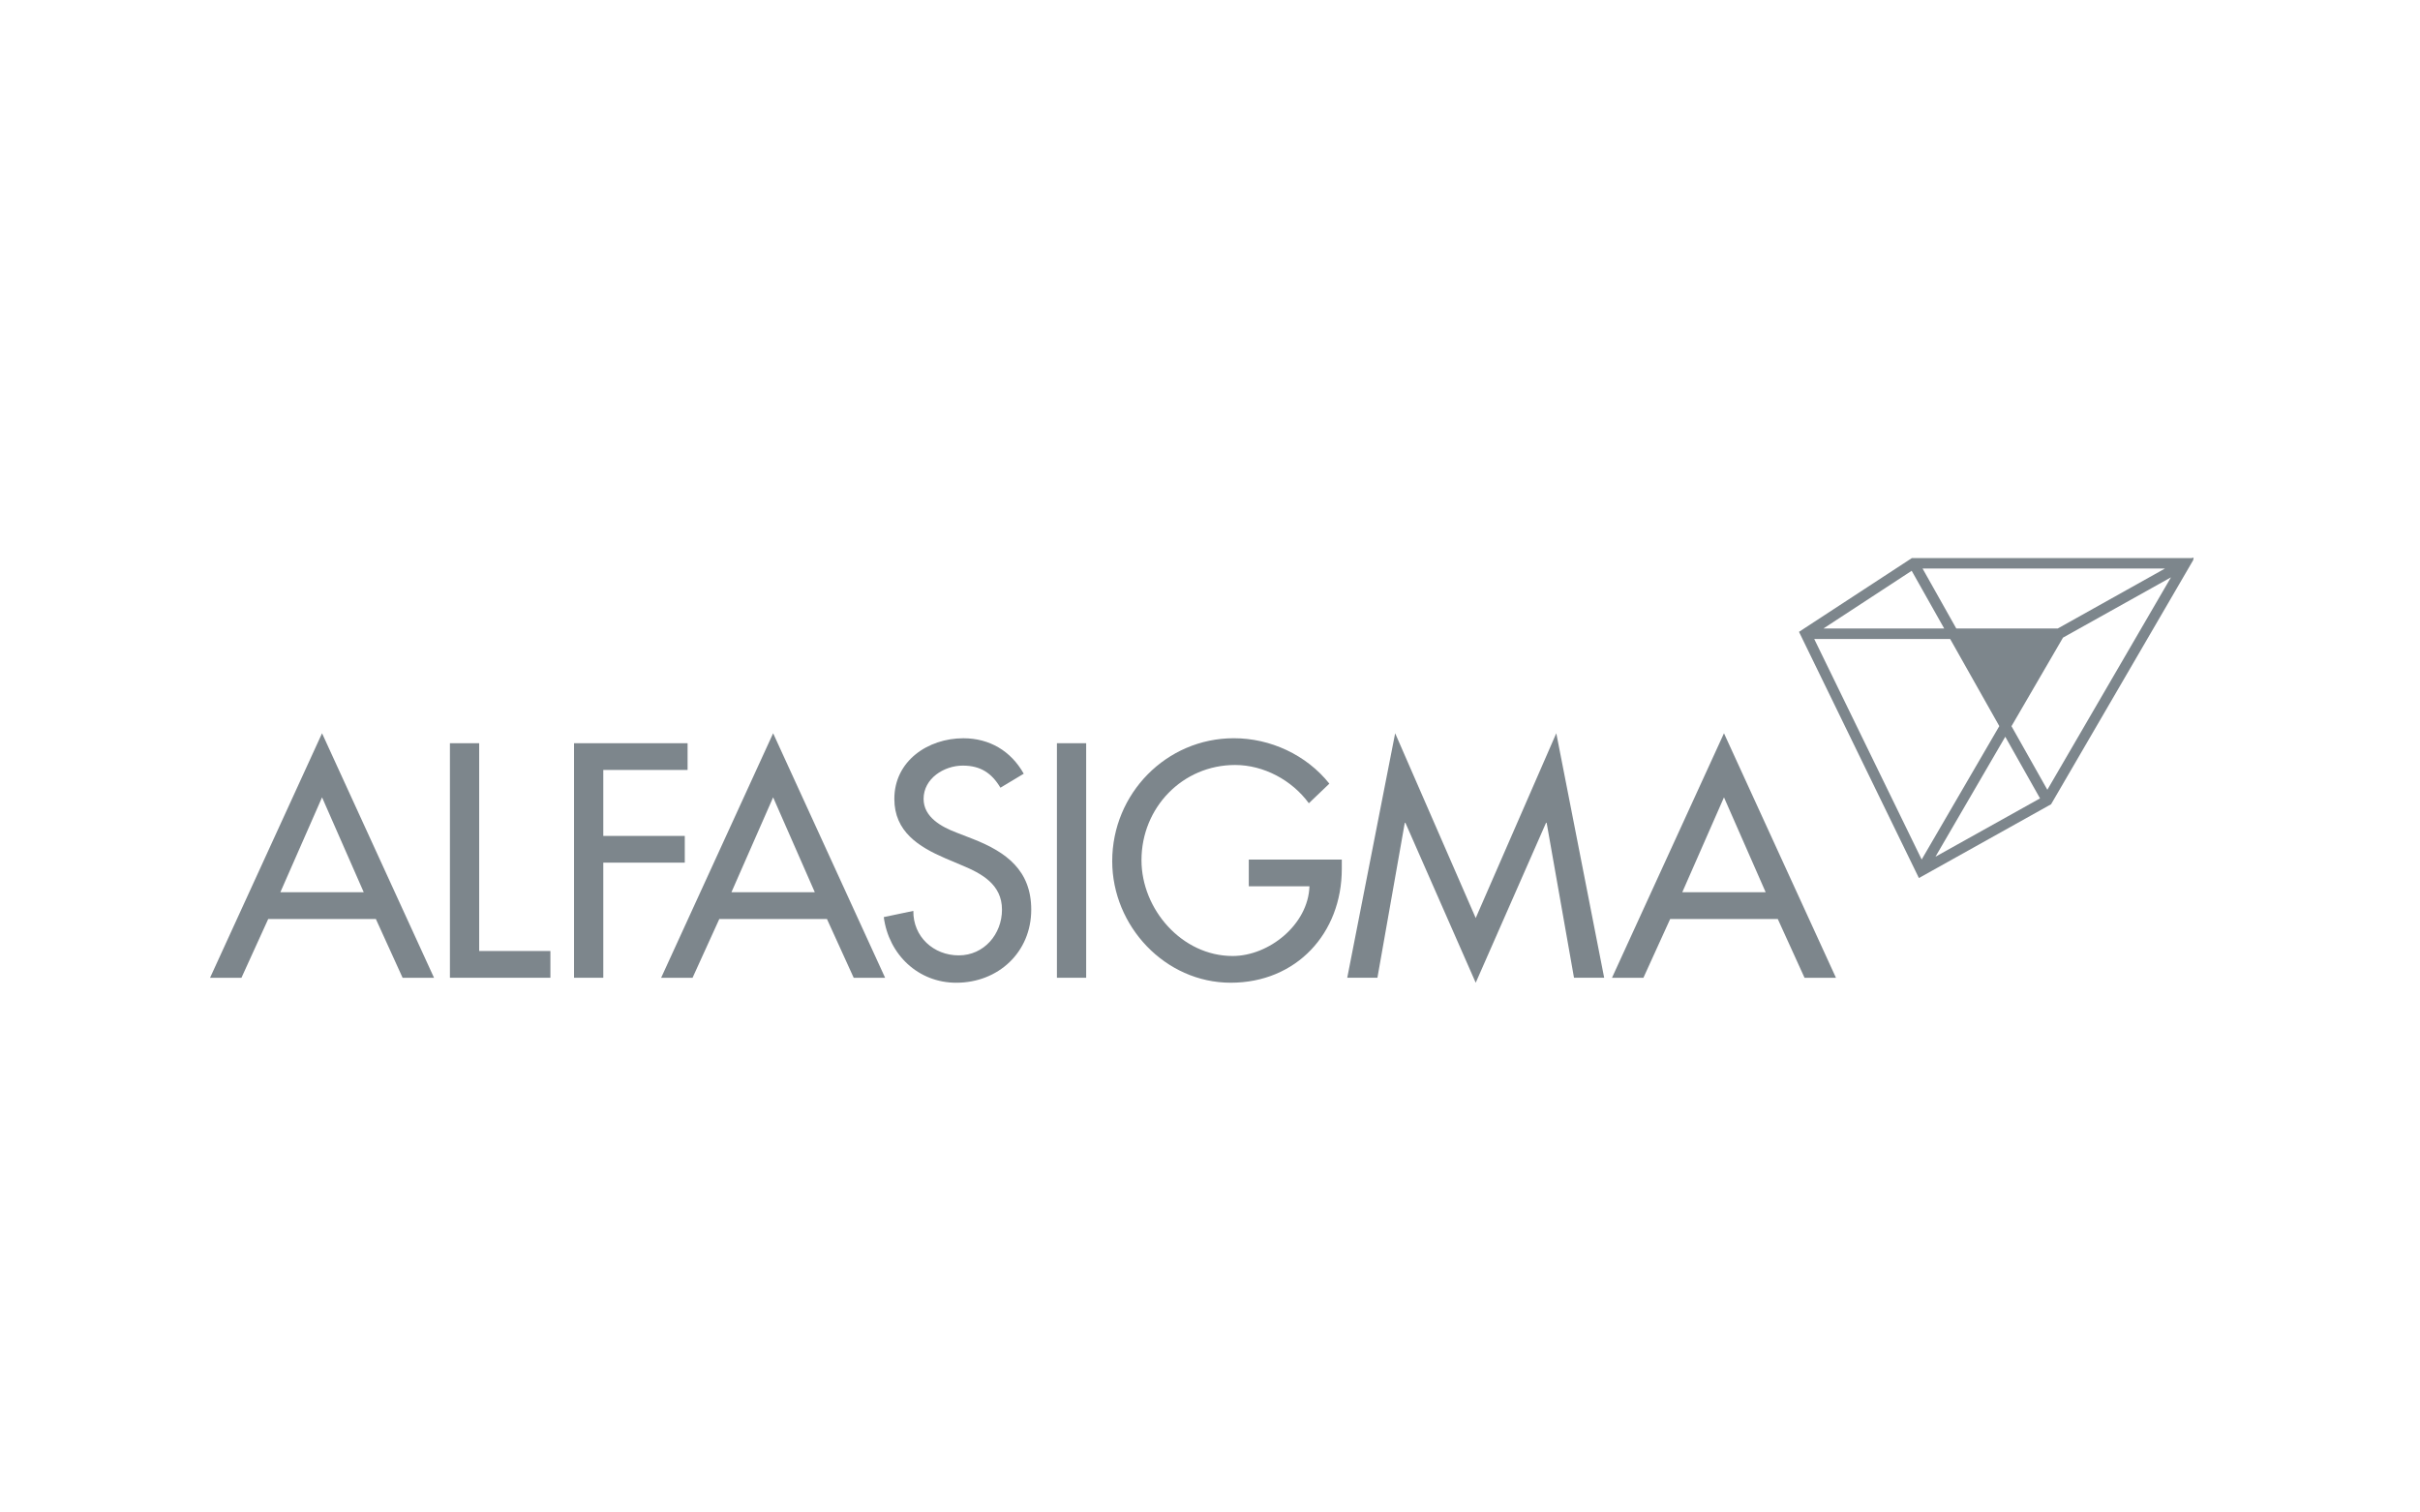 <?xml version="1.0" encoding="UTF-8"?> <!-- Generator: Adobe Illustrator 16.0.0, SVG Export Plug-In . SVG Version: 6.00 Build 0) --> <svg xmlns="http://www.w3.org/2000/svg" xmlns:xlink="http://www.w3.org/1999/xlink" id="Livello_1" x="0px" y="0px" width="160px" height="100px" viewBox="0 0 160 100" xml:space="preserve"> <path fill="#7D868C" d="M17.734,60.76l-1.77,3.887h-2.076l7.404-16.166l7.404,16.166h-2.078L24.85,60.76H17.734z M21.293,52.717 l-2.756,6.273h5.511L21.293,52.717z"></path> <polygon fill="#7D868C" points="31.681,62.877 36.39,62.877 36.39,64.646 29.747,64.646 29.747,49.139 31.681,49.139 "></polygon> <polygon fill="#7D868C" points="39.887,50.906 39.887,55.268 45.275,55.268 45.275,57.035 39.887,57.035 39.887,64.646 37.953,64.646 37.953,49.139 45.46,49.139 45.46,50.906 "></polygon> <path fill="#7D868C" d="M47.558,60.76l-1.769,3.887h-2.077l7.404-16.166l7.404,16.166h-2.077l-1.769-3.887H47.558z M51.116,52.717 L48.36,58.99h5.511L51.116,52.717z"></path> <path fill="#7D868C" d="M66.144,52.08c-0.576-0.967-1.316-1.461-2.488-1.461c-1.234,0-2.592,0.843-2.592,2.201 c0,1.214,1.191,1.85,2.159,2.221l1.111,0.432c2.201,0.864,3.847,2.077,3.847,4.67c0,2.816-2.181,4.832-4.958,4.832 c-2.509,0-4.462-1.852-4.792-4.34l1.955-0.41c-0.021,1.707,1.337,2.941,3.002,2.941c1.666,0,2.859-1.398,2.859-3.023 c0-1.666-1.336-2.388-2.674-2.941l-1.07-0.453c-1.768-0.762-3.373-1.768-3.373-3.928c0-2.51,2.221-4.01,4.566-4.01 c1.727,0,3.146,0.843,3.989,2.344L66.144,52.08z"></path> <rect x="69.879" y="49.139" fill="#7D868C" width="1.934" height="15.507"></rect> <path fill="#7D868C" d="M88.714,56.83v0.617c0,4.258-3.003,7.527-7.342,7.527c-4.34,0-7.837-3.742-7.837-8.04 c0-4.464,3.579-8.125,8.043-8.125c2.405,0,4.79,1.091,6.313,3.003l-1.356,1.296c-1.111-1.523-2.982-2.53-4.875-2.53 c-3.476,0-6.19,2.818-6.19,6.293c0,3.251,2.674,6.336,6.026,6.336c2.405,0,4.997-2.078,5.08-4.608h-4.011V56.83H88.714z"></path> <polygon fill="#7D868C" points="92.92,54.403 92.878,54.403 91.069,64.646 89.074,64.646 92.242,48.48 97.568,60.697 102.895,48.48 106.061,64.646 104.066,64.646 102.258,54.403 102.217,54.403 97.568,64.975 "></polygon> <path fill="#7D868C" d="M110.425,60.76l-1.769,3.887h-2.078l7.404-16.166l7.404,16.166h-2.078l-1.769-3.887H110.425z M113.982,52.717l-2.756,6.273h5.512L113.982,52.717z"></path> <path fill="#7D868C" d="M118.942,41.775l7.465-4.879h18.498l0.127-0.031l-0.021,0.131v0.028l-9.403,16.151l-8.738,4.878 L118.942,41.775z M127.053,56.828l5.133-8.82l-3.25-5.76h-8.987L127.053,56.828z M127.964,56.643l6.914-3.857l-2.298-4.075 L127.964,56.643z M135.362,52.217l8.173-14.046l-7.138,3.986l-3.406,5.856L135.362,52.217z M136.054,41.551l7.085-3.961h-16.027 l2.228,3.961H136.054z M128.541,41.551l-2.149-3.813l-5.829,3.813H128.541z"></path> <g> </g> <g> </g> <g> </g> <g> </g> <g> </g> <g> </g> </svg> 